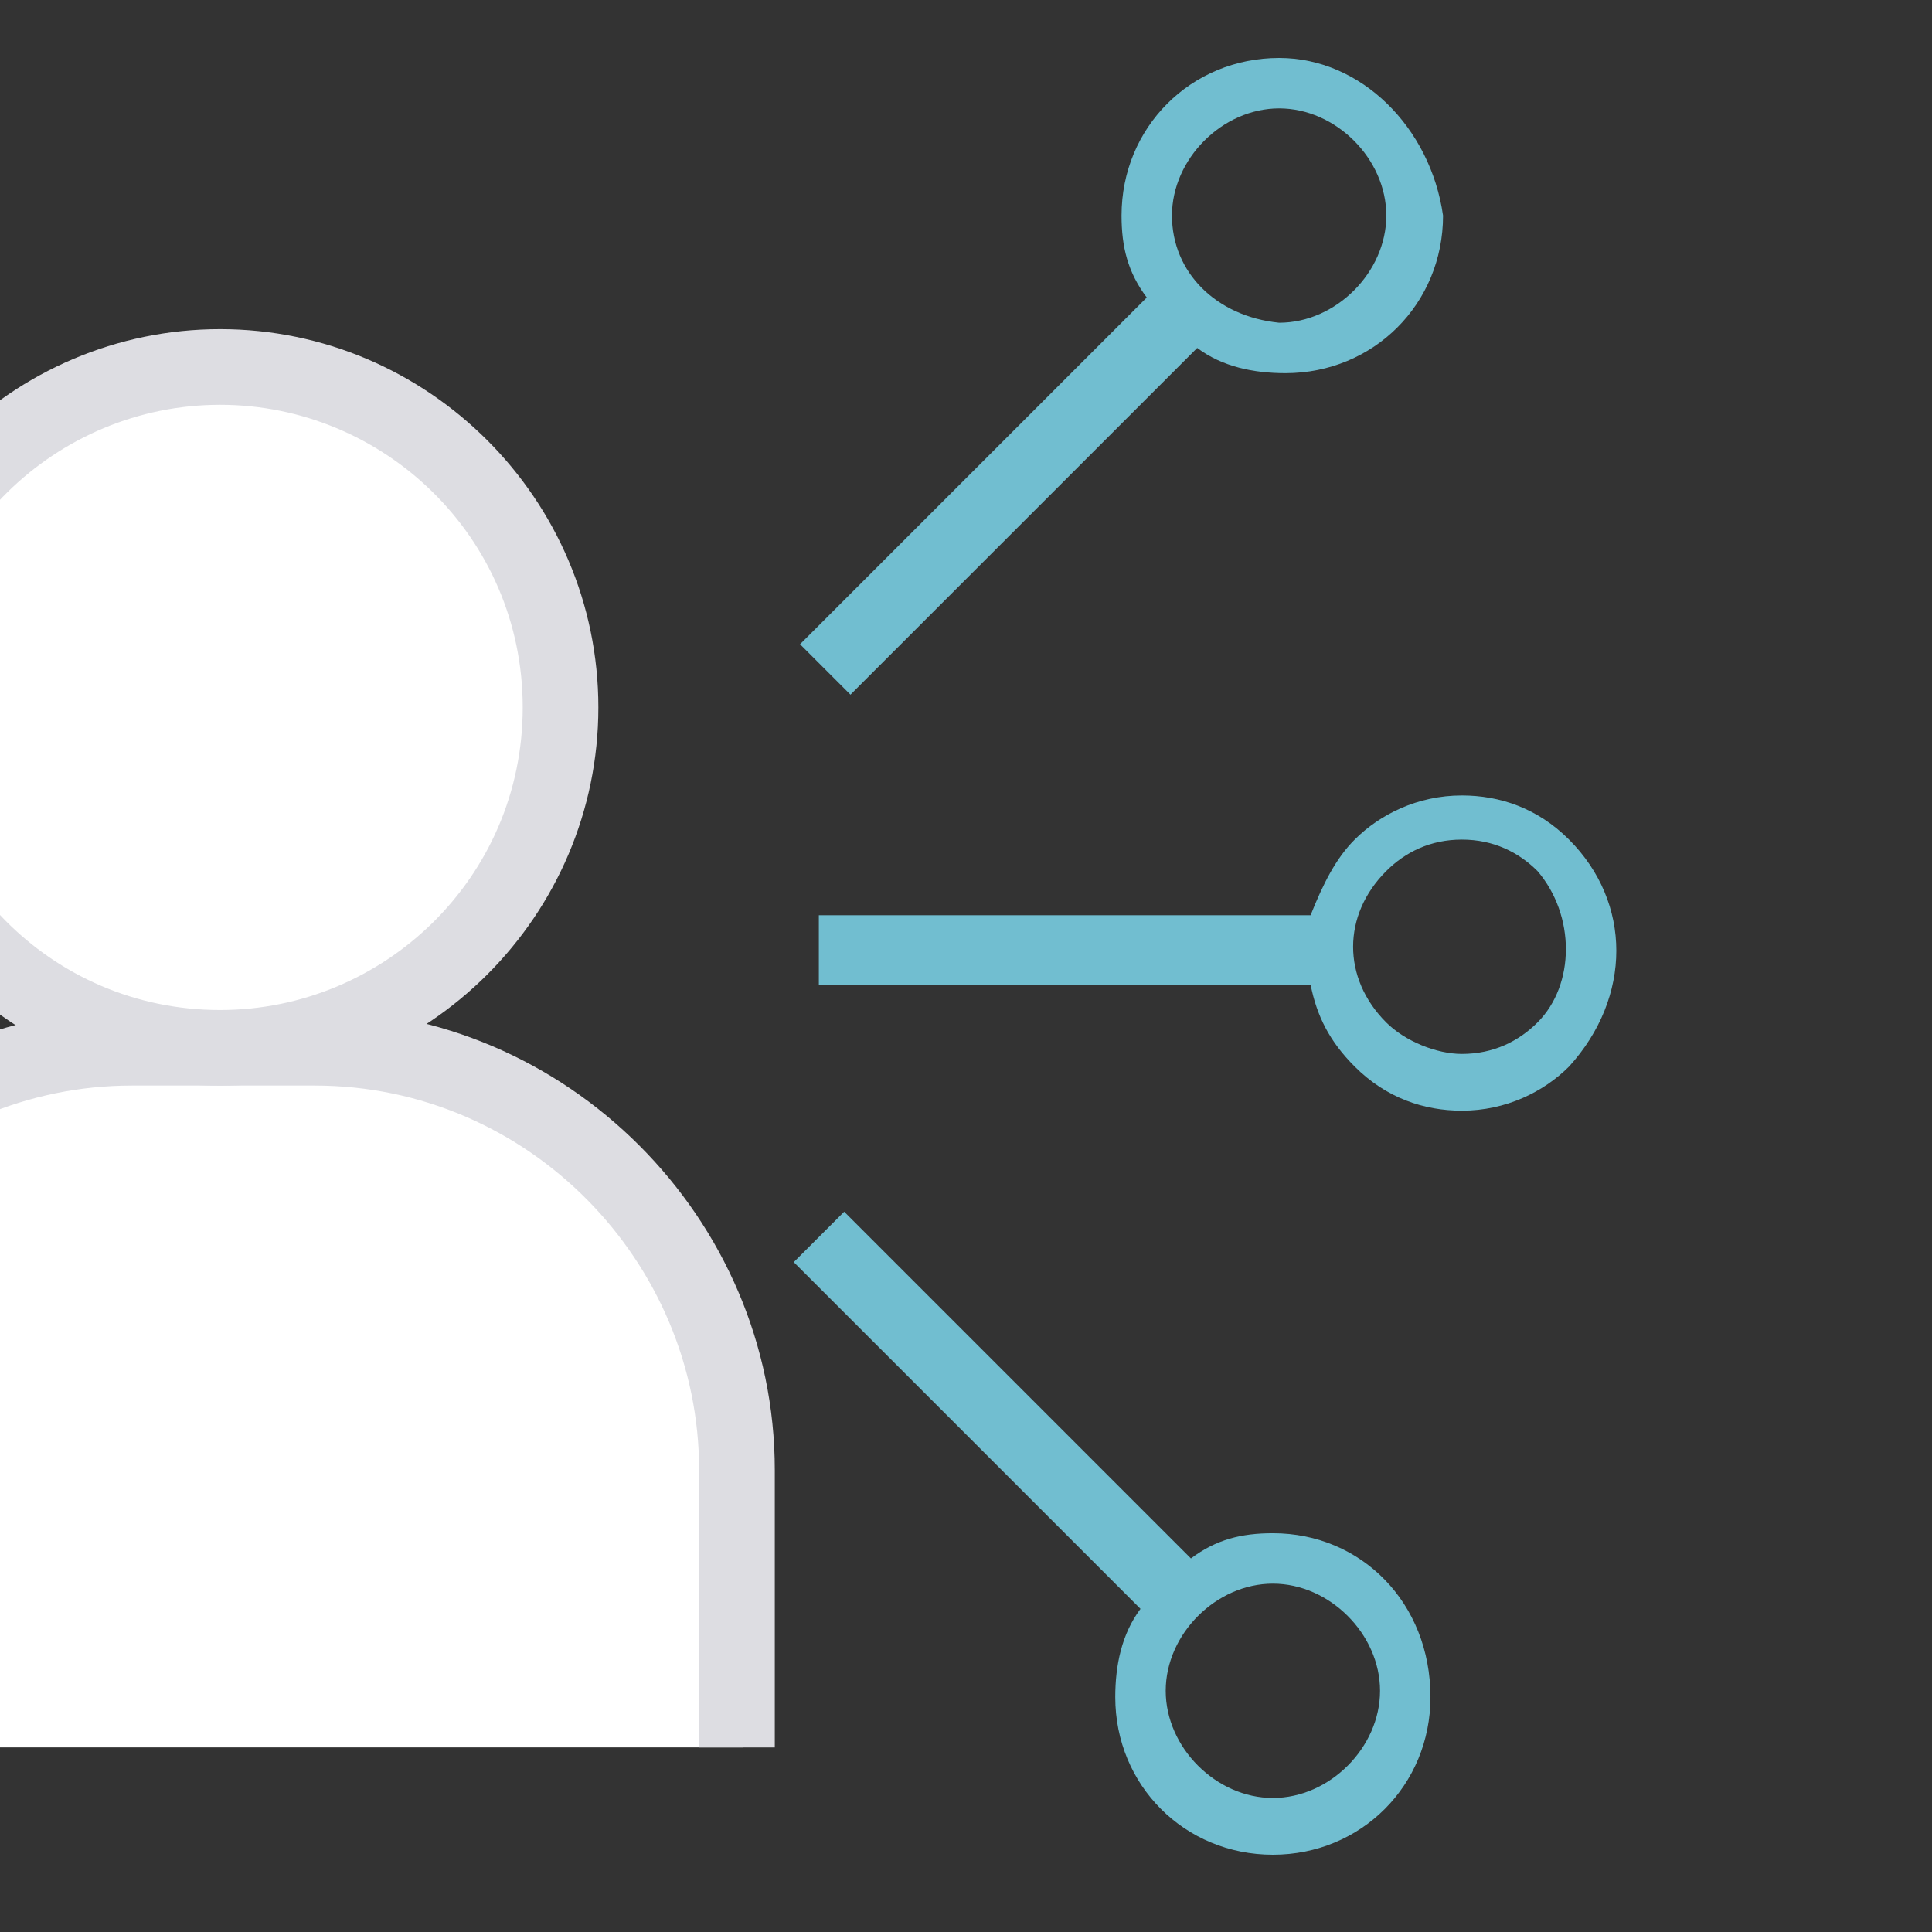 <?xml version="1.0" encoding="UTF-8"?> <svg xmlns="http://www.w3.org/2000/svg" width="100" height="100" viewBox="0 0 100 100" fill="none"><rect x="0" y="0" width="100" height="100" fill="#333333" stroke="none"/><g clip-path="url(#clip0)"><path d="M-14.719 90.446V76.089C-14.719 64.016 -4.93 54.227 7.143 54.227H16.606C28.679 54.227 38.468 64.016 38.468 76.089V90.446H-14.719Z" fill="white"></path><path d="M40.103 90.449H36.187V76.092C36.187 65.324 27.377 56.188 16.283 56.188H6.82C-3.948 56.188 -13.084 64.998 -13.084 76.092V90.449H-17V76.092C-17 63.04 -6.232 52.272 6.82 52.272H16.283C29.335 52.272 40.103 63.04 40.103 76.092V90.449V90.449Z" fill="#DDDDE2"></path><path d="M29.013 36.606C29.013 46.395 21.182 54.227 11.393 54.227C1.604 54.227 -6.228 46.395 -6.228 36.606C-6.228 26.817 1.604 18.986 11.393 18.986C21.182 18.986 29.013 26.817 29.013 36.606Z" fill="white"></path><path d="M11.393 56.193C0.626 56.193 -8.185 47.383 -8.185 36.615C-8.185 25.847 0.626 17.037 11.393 17.037C22.161 17.037 30.971 25.847 30.971 36.615C30.971 47.383 22.161 56.193 11.393 56.193ZM11.393 20.953C2.91 20.953 -4.269 27.805 -4.269 36.615C-4.269 45.099 2.583 52.278 11.393 52.278C19.877 52.278 27.056 45.425 27.056 36.615C27.056 27.805 19.877 20.953 11.393 20.953Z" fill="#DDDDE2"></path><path d="M66.209 3C61.64 3 58.051 6.589 58.051 11.158C58.051 12.789 58.377 14.094 59.356 15.399L41.41 33.346L44.02 35.956L61.967 18.01C63.272 18.989 64.903 19.315 66.535 19.315C71.103 19.315 74.692 15.726 74.692 11.158C74.04 6.589 70.45 3 66.209 3ZM60.661 11.158C60.661 8.221 63.272 5.61 66.209 5.61C69.145 5.61 71.756 8.221 71.756 11.158C71.756 14.094 69.145 16.705 66.209 16.705C62.946 16.378 60.661 14.094 60.661 11.158Z" fill="#71BED0"></path><path d="M81.213 43.457C79.582 41.825 77.624 41.173 75.666 41.173C73.382 41.173 71.424 42.152 70.119 43.457C69.14 44.436 68.487 45.741 67.835 47.373H42.383V50.962H67.835C68.161 52.593 68.814 53.898 70.119 55.204C71.75 56.835 73.708 57.488 75.666 57.488C77.95 57.488 79.908 56.509 81.213 55.204C84.476 51.614 84.476 46.72 81.213 43.457ZM79.582 52.92C78.603 53.898 77.297 54.551 75.666 54.551C74.361 54.551 72.729 53.898 71.75 52.92C69.466 50.636 69.466 47.373 71.75 45.088C72.729 44.109 74.034 43.457 75.666 43.457C77.297 43.457 78.603 44.109 79.582 45.088C81.539 47.373 81.539 50.962 79.582 52.92Z" fill="#71BED0"></path><path d="M65.884 79.359C64.252 79.359 62.947 79.685 61.642 80.664L43.695 62.717L41.085 65.328L59.032 83.274C58.053 84.579 57.726 86.211 57.726 87.843C57.726 92.411 61.316 96 65.884 96C70.452 96 74.041 92.411 74.041 87.843C74.041 82.948 70.452 79.359 65.884 79.359ZM65.884 93.063C62.947 93.063 60.337 90.453 60.337 87.516C60.337 84.579 62.947 81.969 65.884 81.969C68.82 81.969 71.431 84.579 71.431 87.516C71.431 90.453 68.82 93.063 65.884 93.063Z" fill="#71BED0"></path></g><defs><clipPath id="clip0"><rect width="100" height="100" fill="white"></rect></clipPath></defs></svg> 